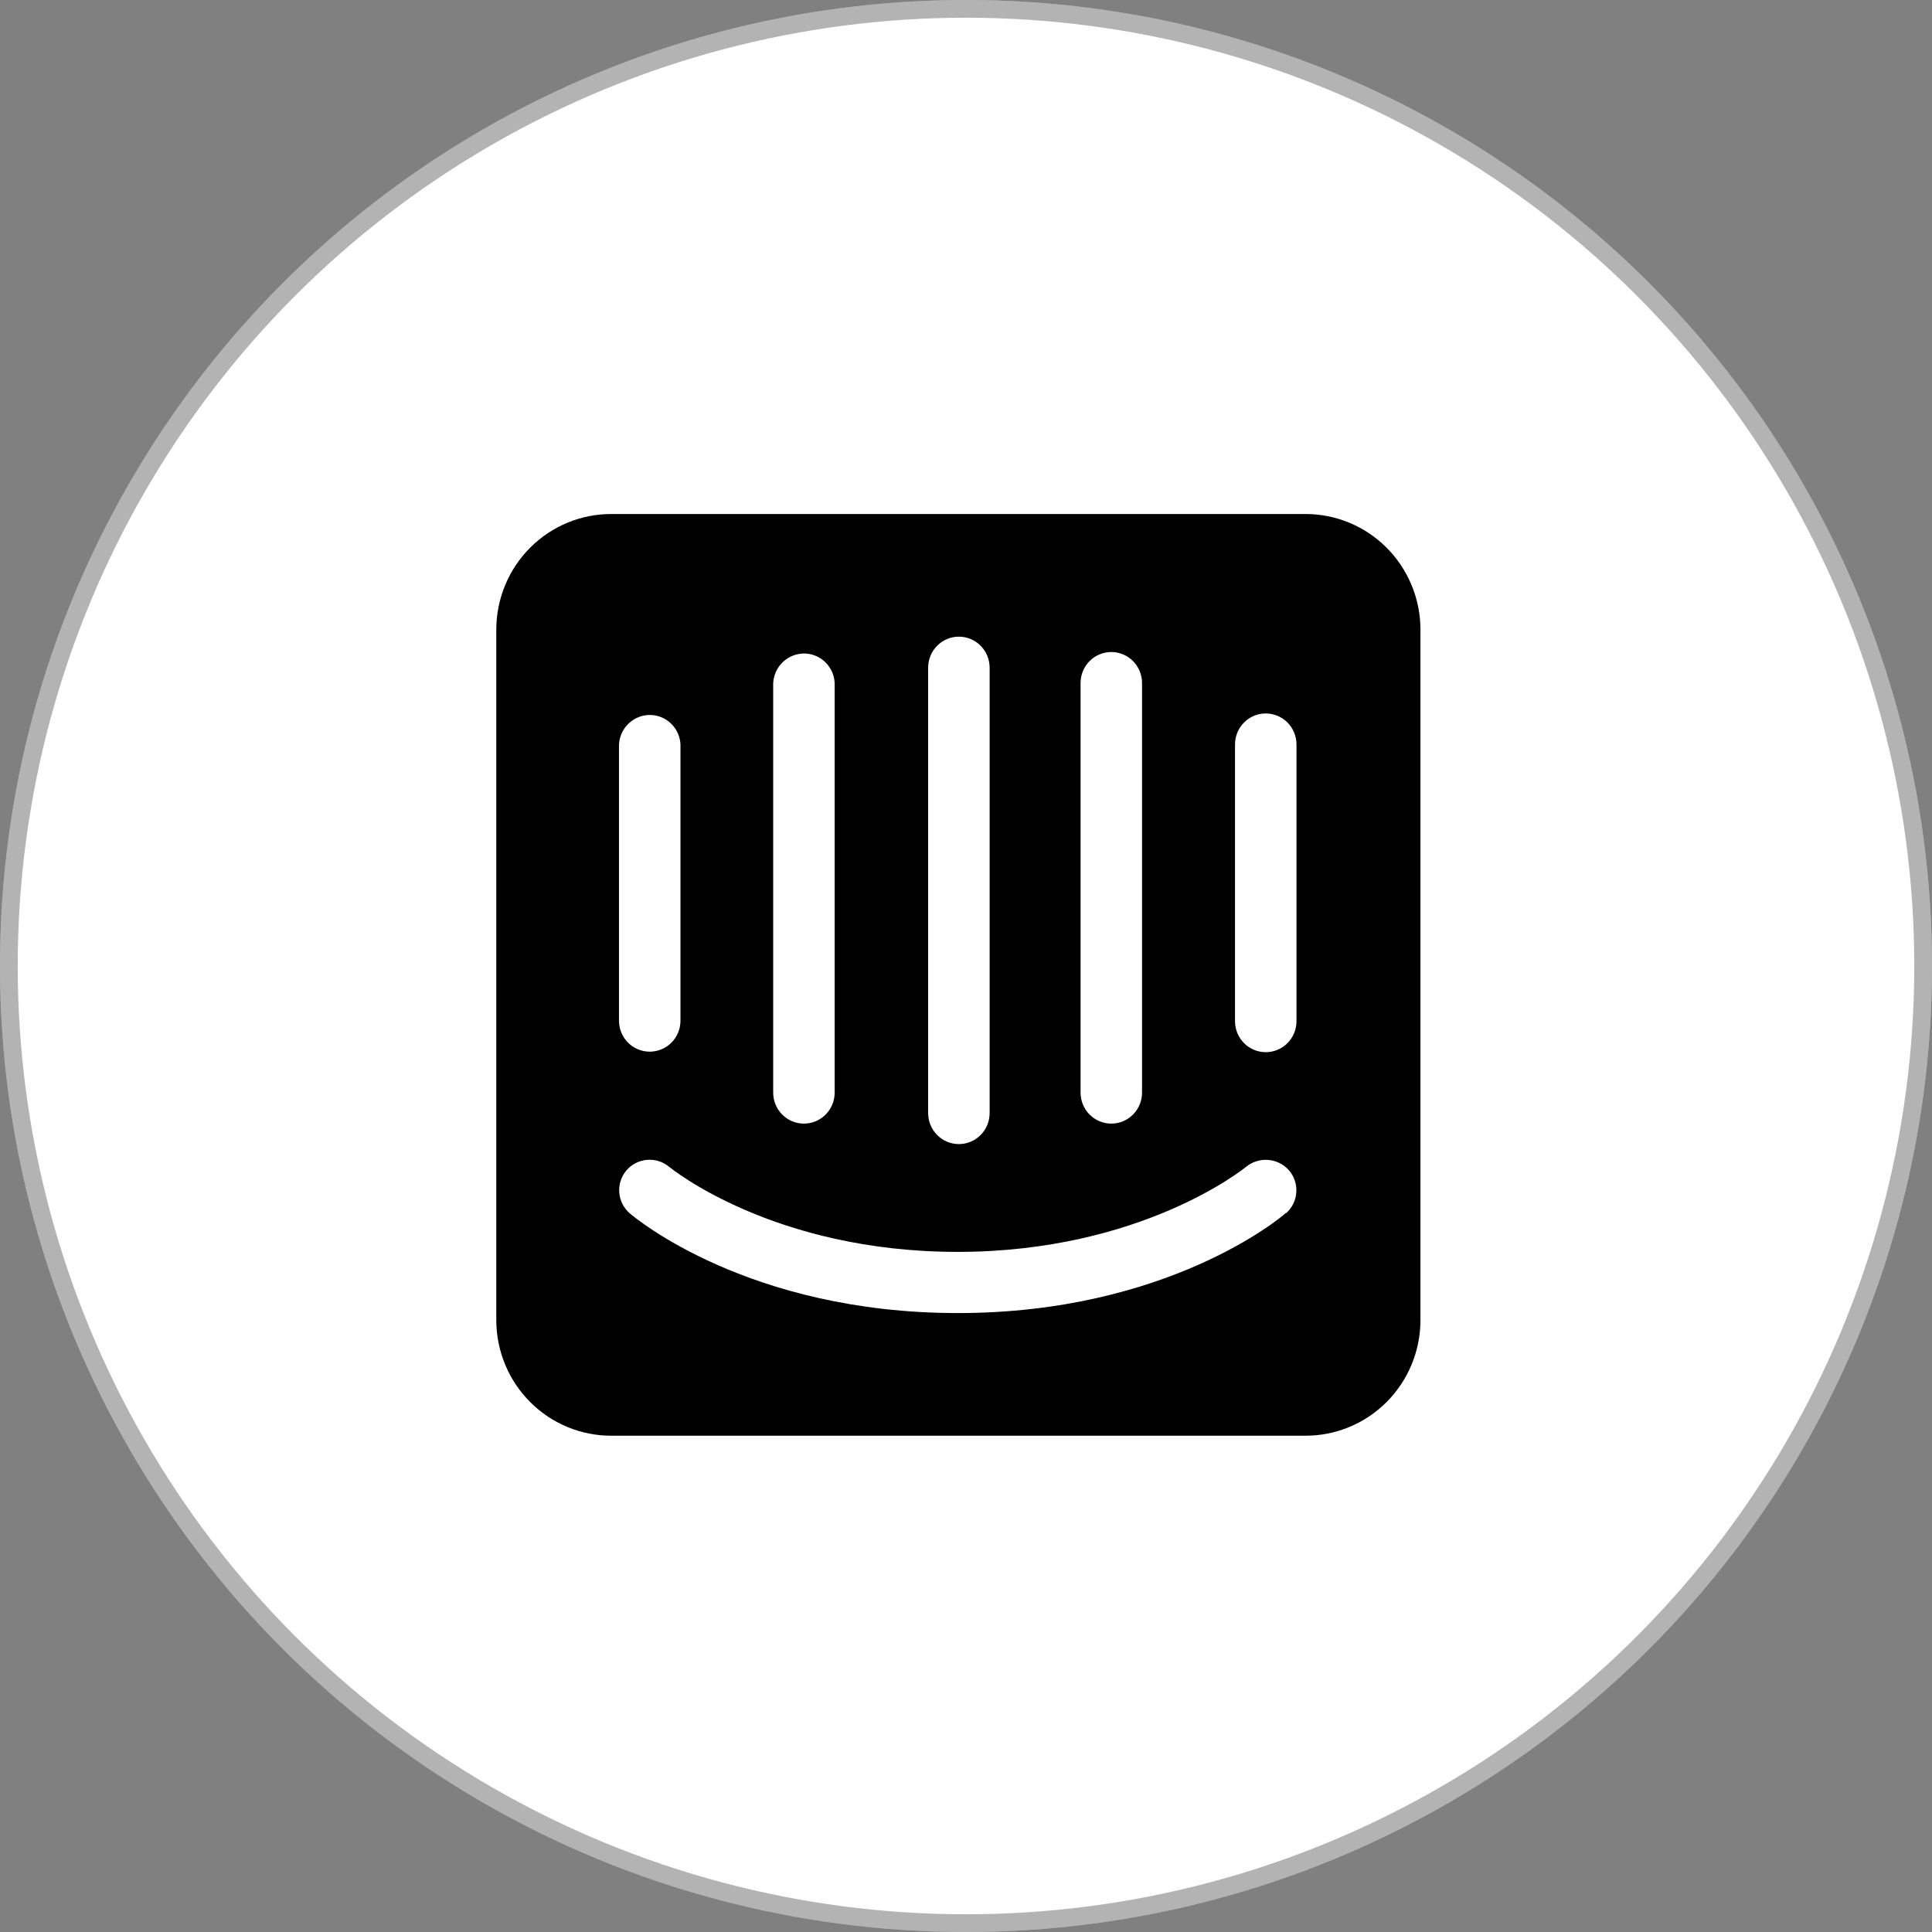 <svg width="109" height="109" viewBox="0 0 109 109" fill="none" xmlns="http://www.w3.org/2000/svg">
<rect x="0" y="0" width="109" height="109" fill="#808080" stroke="none"/>
<circle cx="54.5" cy="54.5" r="54.5" fill="white"/>
<circle cx="54.5" cy="54.5" r="54" stroke="black" stroke-opacity="0.3"/>
<path d="M73.146 57.614C73.146 58.078 72.963 58.523 72.638 58.85C72.312 59.178 71.871 59.362 71.411 59.362C70.951 59.362 70.51 59.178 70.185 58.85C69.86 58.523 69.677 58.078 69.677 57.614V42C69.677 41.537 69.86 41.092 70.185 40.764C70.51 40.437 70.951 40.252 71.411 40.252C71.871 40.252 72.312 40.437 72.638 40.764C72.963 41.092 73.146 41.537 73.146 42V57.614ZM72.543 68.433C72.314 68.664 65.865 74.081 54.041 74.081C42.217 74.081 35.811 68.693 35.539 68.462C35.367 68.316 35.226 68.138 35.123 67.937C35.02 67.736 34.957 67.516 34.938 67.291C34.92 67.065 34.945 66.838 35.014 66.623C35.083 66.408 35.193 66.208 35.338 66.035C35.637 65.686 36.061 65.471 36.518 65.436C36.974 65.4 37.426 65.549 37.774 65.848C37.875 65.92 43.636 70.629 54.027 70.629C64.417 70.629 70.222 65.891 70.279 65.848C70.632 65.551 71.085 65.405 71.542 65.44C72 65.475 72.426 65.689 72.73 66.035C73.022 66.379 73.168 66.826 73.136 67.277C73.104 67.729 72.896 68.15 72.558 68.448L72.543 68.433ZM34.922 42C34.948 41.535 35.156 41.099 35.499 40.788C35.843 40.477 36.295 40.315 36.757 40.339C37.185 40.364 37.588 40.547 37.89 40.853C38.192 41.16 38.37 41.569 38.391 42V57.586C38.391 58.049 38.208 58.494 37.883 58.821C37.557 59.149 37.116 59.333 36.657 59.333C36.197 59.333 35.755 59.149 35.43 58.821C35.105 58.494 34.922 58.049 34.922 57.586V42ZM43.622 38.533C43.648 38.068 43.855 37.633 44.199 37.321C44.543 37.01 44.995 36.849 45.456 36.872C45.884 36.897 46.288 37.08 46.59 37.387C46.891 37.694 47.07 38.102 47.09 38.533V61.644C47.09 62.108 46.907 62.553 46.582 62.88C46.257 63.208 45.816 63.392 45.356 63.392C44.896 63.392 44.455 63.208 44.13 62.88C43.804 62.553 43.622 62.108 43.622 61.644V38.533ZM52.364 37.667C52.364 37.203 52.547 36.759 52.872 36.431C53.197 36.103 53.639 35.919 54.098 35.919C54.558 35.919 54.999 36.103 55.325 36.431C55.65 36.759 55.833 37.203 55.833 37.667V62.8C55.833 63.264 55.65 63.708 55.325 64.036C54.999 64.364 54.558 64.548 54.098 64.548C53.639 64.548 53.197 64.364 52.872 64.036C52.547 63.708 52.364 63.264 52.364 62.8V37.667ZM60.964 38.533C60.964 38.07 61.146 37.625 61.471 37.298C61.797 36.97 62.238 36.786 62.697 36.786C63.157 36.786 63.599 36.97 63.924 37.298C64.249 37.625 64.432 38.07 64.432 38.533V61.644C64.432 62.108 64.249 62.553 63.924 62.88C63.599 63.208 63.157 63.392 62.697 63.392C62.238 63.392 61.797 63.208 61.471 62.88C61.146 62.553 60.964 62.108 60.964 61.644V38.533ZM73.618 29H34.521C33.669 28.994 32.824 29.158 32.035 29.482C31.246 29.806 30.528 30.283 29.923 30.887C29.317 31.491 28.835 32.209 28.505 33.001C28.175 33.792 28.004 34.642 28 35.5V74.5C28.004 75.359 28.175 76.208 28.505 77C28.835 77.791 29.317 78.51 29.923 79.113C30.528 79.717 31.246 80.195 32.035 80.518C32.824 80.842 33.669 81.006 34.521 81H73.618C74.469 81.006 75.313 80.843 76.101 80.519C76.889 80.197 77.606 79.721 78.212 79.118C78.817 78.516 79.299 77.8 79.63 77.01C79.961 76.22 80.134 75.372 80.139 74.514V35.5C80.136 34.643 79.965 33.794 79.635 33.004C79.306 32.213 78.826 31.495 78.222 30.892C77.618 30.288 76.901 29.811 76.114 29.486C75.327 29.162 74.484 28.996 73.633 29" fill="black"/>
</svg>

